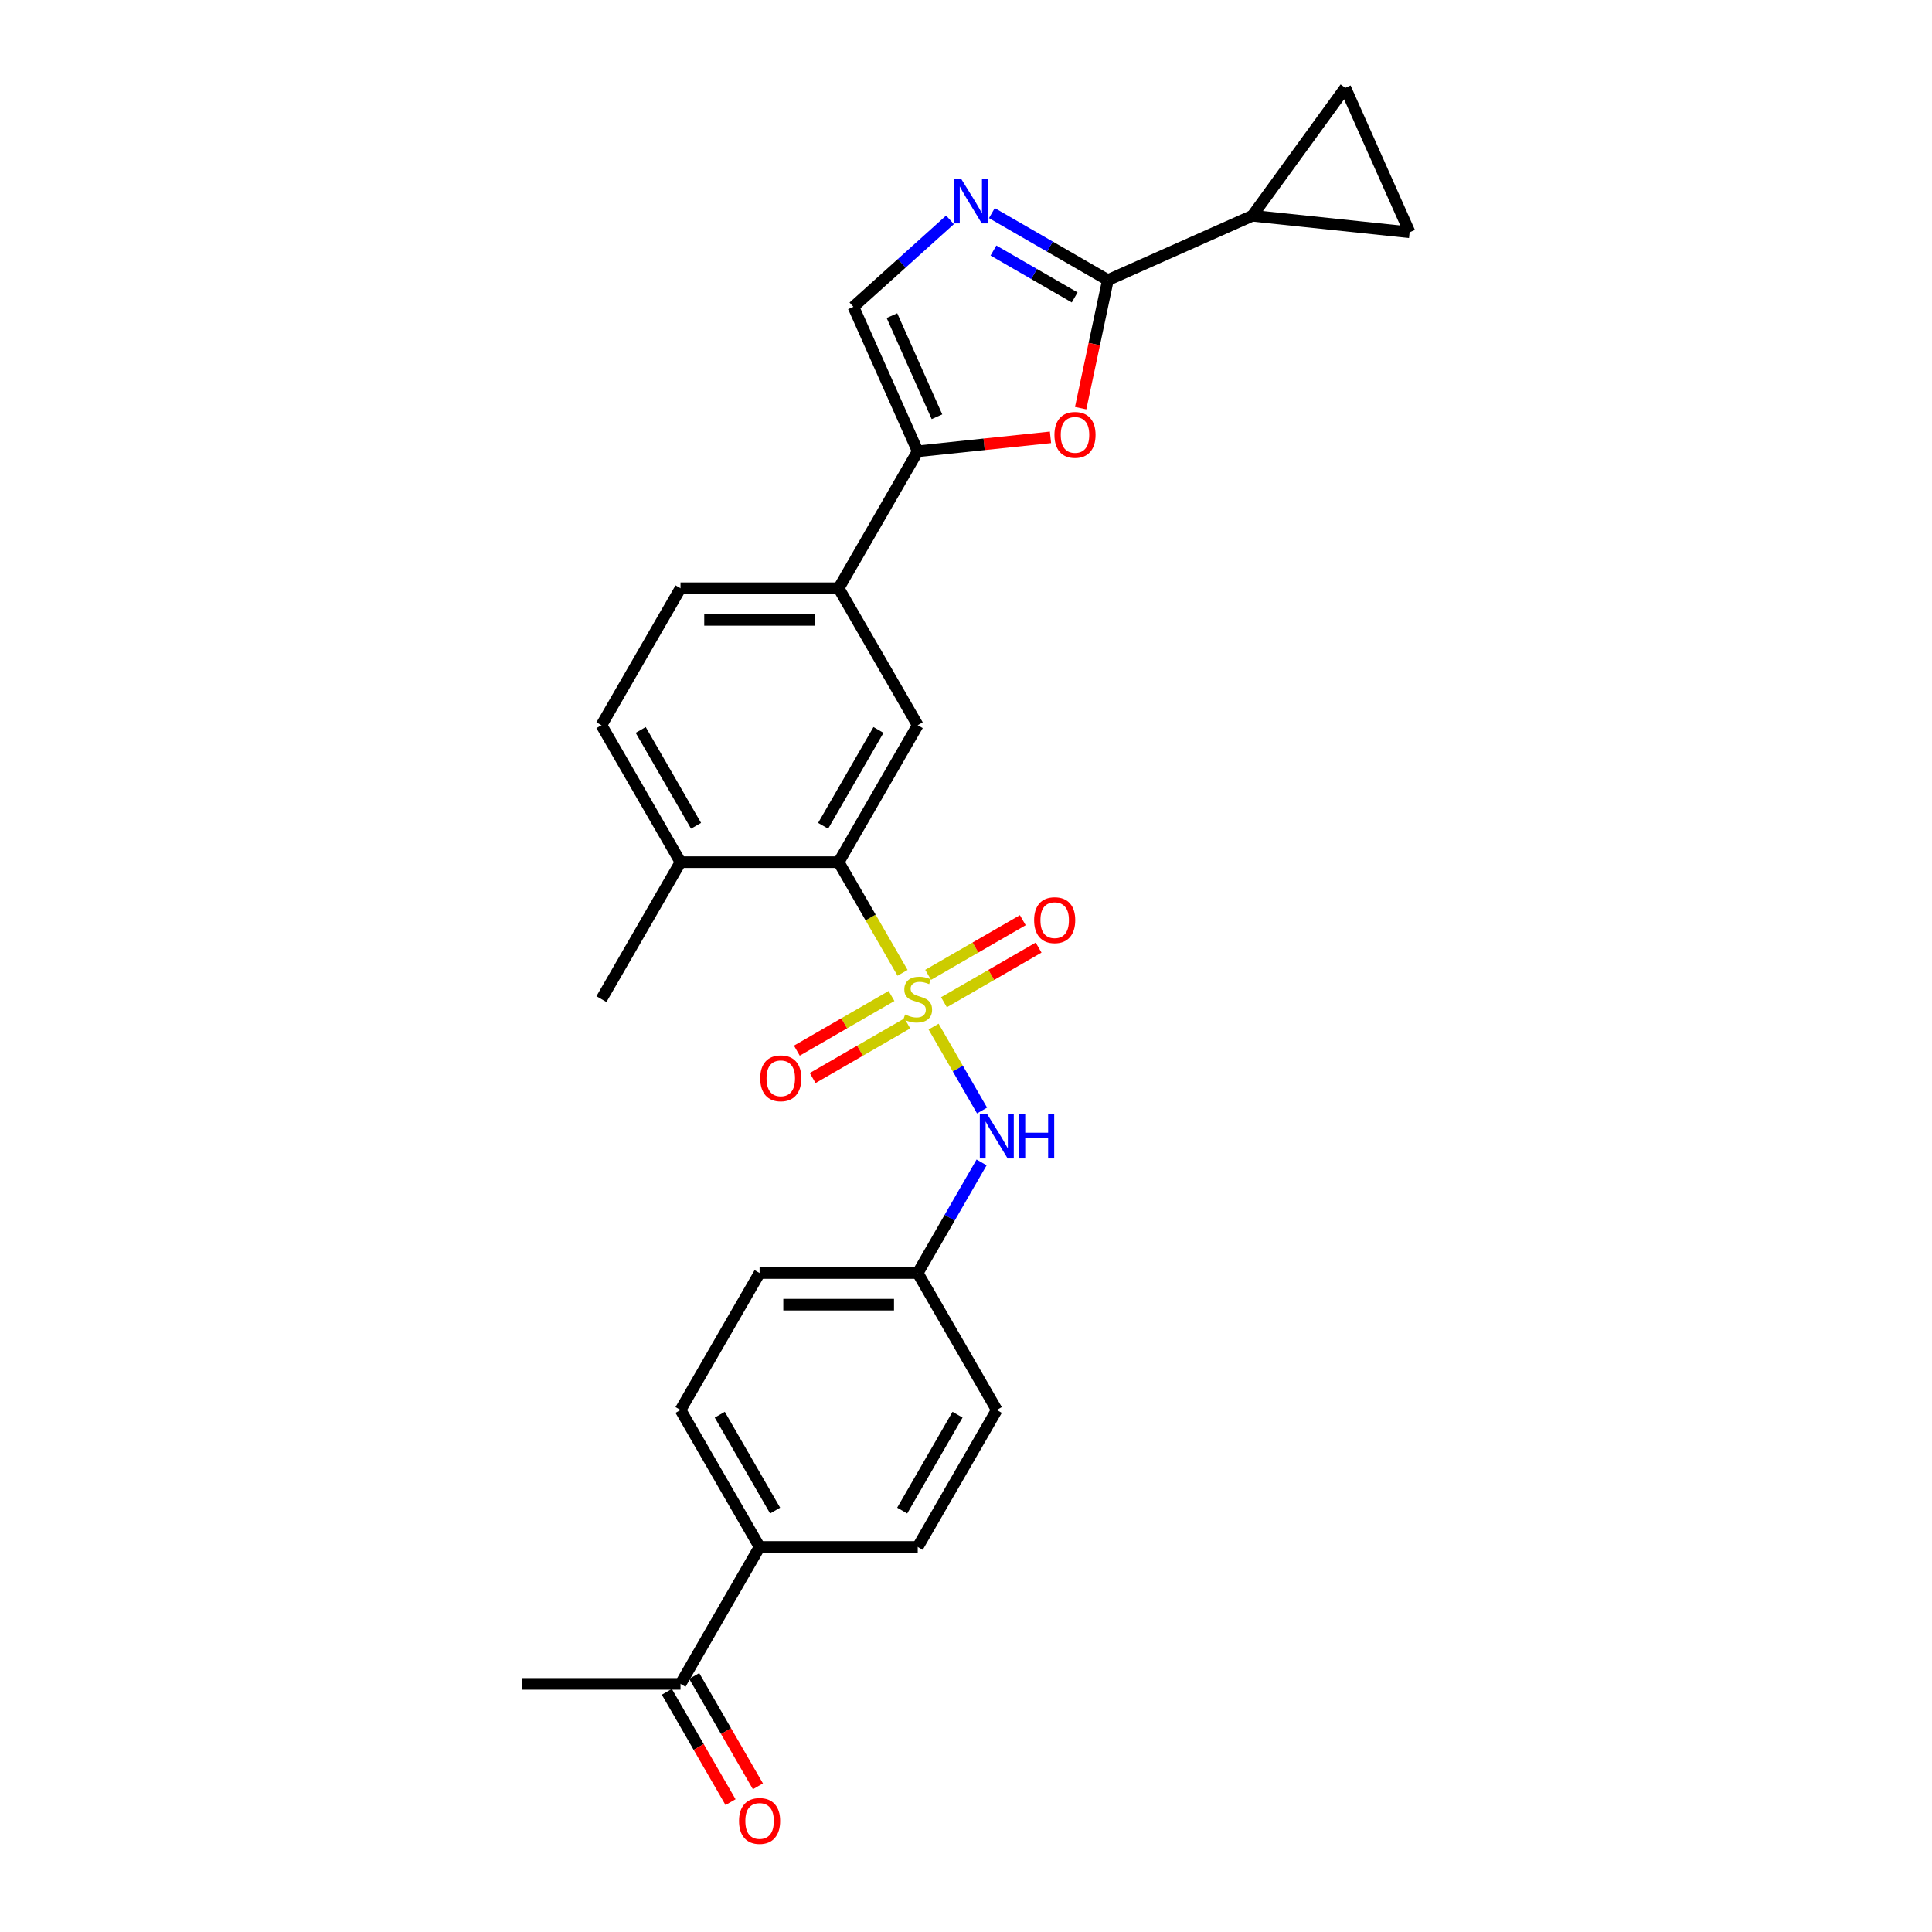 <?xml version='1.0' encoding='iso-8859-1'?>
<svg version='1.1' baseProfile='full'
              xmlns='http://www.w3.org/2000/svg'
                      xmlns:rdkit='http://www.rdkit.org/xml'
                      xmlns:xlink='http://www.w3.org/1999/xlink'
                  xml:space='preserve'
width='1000px' height='1000px' viewBox='0 0 1000 1000'>
<!-- END OF HEADER -->
<rect style='opacity:1.0;fill:#FFFFFF;stroke:none' width='1000' height='1000' x='0' y='0'> </rect>
<path class='bond-2' d='M 467.16,503.535 L 450.624,474.894' style='fill:none;fill-rule:evenodd;stroke:#CCCC00;stroke-width:6px;stroke-linecap:butt;stroke-linejoin:miter;stroke-opacity:1' />
<path class='bond-2' d='M 450.624,474.894 L 434.087,446.252' style='fill:none;fill-rule:evenodd;stroke:#000000;stroke-width:6px;stroke-linecap:butt;stroke-linejoin:miter;stroke-opacity:1' />
<path class='bond-5' d='M 483.228,531.365 L 495.766,553.083' style='fill:none;fill-rule:evenodd;stroke:#CCCC00;stroke-width:6px;stroke-linecap:butt;stroke-linejoin:miter;stroke-opacity:1' />
<path class='bond-5' d='M 495.766,553.083 L 508.305,574.801' style='fill:none;fill-rule:evenodd;stroke:#0000FF;stroke-width:6px;stroke-linecap:butt;stroke-linejoin:miter;stroke-opacity:1' />
<path class='bond-12' d='M 488.585,518.756 L 513.083,504.612' style='fill:none;fill-rule:evenodd;stroke:#CCCC00;stroke-width:6px;stroke-linecap:butt;stroke-linejoin:miter;stroke-opacity:1' />
<path class='bond-12' d='M 513.083,504.612 L 537.581,490.468' style='fill:none;fill-rule:evenodd;stroke:#FF0000;stroke-width:6px;stroke-linecap:butt;stroke-linejoin:miter;stroke-opacity:1' />
<path class='bond-12' d='M 480.4,504.578 L 504.898,490.434' style='fill:none;fill-rule:evenodd;stroke:#CCCC00;stroke-width:6px;stroke-linecap:butt;stroke-linejoin:miter;stroke-opacity:1' />
<path class='bond-12' d='M 504.898,490.434 L 529.395,476.291' style='fill:none;fill-rule:evenodd;stroke:#FF0000;stroke-width:6px;stroke-linecap:butt;stroke-linejoin:miter;stroke-opacity:1' />
<path class='bond-13' d='M 461.443,515.523 L 436.945,529.667' style='fill:none;fill-rule:evenodd;stroke:#CCCC00;stroke-width:6px;stroke-linecap:butt;stroke-linejoin:miter;stroke-opacity:1' />
<path class='bond-13' d='M 436.945,529.667 L 412.448,543.81' style='fill:none;fill-rule:evenodd;stroke:#FF0000;stroke-width:6px;stroke-linecap:butt;stroke-linejoin:miter;stroke-opacity:1' />
<path class='bond-13' d='M 469.628,529.701 L 445.131,543.844' style='fill:none;fill-rule:evenodd;stroke:#CCCC00;stroke-width:6px;stroke-linecap:butt;stroke-linejoin:miter;stroke-opacity:1' />
<path class='bond-13' d='M 445.131,543.844 L 420.633,557.988' style='fill:none;fill-rule:evenodd;stroke:#FF0000;stroke-width:6px;stroke-linecap:butt;stroke-linejoin:miter;stroke-opacity:1' />
<path class='bond-0' d='M 573.438,144.969 L 566.392,178.117' style='fill:none;fill-rule:evenodd;stroke:#000000;stroke-width:6px;stroke-linecap:butt;stroke-linejoin:miter;stroke-opacity:1' />
<path class='bond-0' d='M 566.392,178.117 L 559.346,211.266' style='fill:none;fill-rule:evenodd;stroke:#FF0000;stroke-width:6px;stroke-linecap:butt;stroke-linejoin:miter;stroke-opacity:1' />
<path class='bond-6' d='M 573.438,144.969 L 648.215,111.676' style='fill:none;fill-rule:evenodd;stroke:#000000;stroke-width:6px;stroke-linecap:butt;stroke-linejoin:miter;stroke-opacity:1' />
<path class='bond-29' d='M 573.438,144.969 L 543.413,127.634' style='fill:none;fill-rule:evenodd;stroke:#000000;stroke-width:6px;stroke-linecap:butt;stroke-linejoin:miter;stroke-opacity:1' />
<path class='bond-29' d='M 543.413,127.634 L 513.388,110.299' style='fill:none;fill-rule:evenodd;stroke:#0000FF;stroke-width:6px;stroke-linecap:butt;stroke-linejoin:miter;stroke-opacity:1' />
<path class='bond-29' d='M 556.245,153.946 L 535.227,141.811' style='fill:none;fill-rule:evenodd;stroke:#000000;stroke-width:6px;stroke-linecap:butt;stroke-linejoin:miter;stroke-opacity:1' />
<path class='bond-29' d='M 535.227,141.811 L 514.21,129.677' style='fill:none;fill-rule:evenodd;stroke:#0000FF;stroke-width:6px;stroke-linecap:butt;stroke-linejoin:miter;stroke-opacity:1' />
<path class='bond-1' d='M 491.713,113.8 L 466.717,136.306' style='fill:none;fill-rule:evenodd;stroke:#0000FF;stroke-width:6px;stroke-linecap:butt;stroke-linejoin:miter;stroke-opacity:1' />
<path class='bond-1' d='M 466.717,136.306 L 441.721,158.813' style='fill:none;fill-rule:evenodd;stroke:#000000;stroke-width:6px;stroke-linecap:butt;stroke-linejoin:miter;stroke-opacity:1' />
<path class='bond-8' d='M 434.087,446.252 L 475.014,375.364' style='fill:none;fill-rule:evenodd;stroke:#000000;stroke-width:6px;stroke-linecap:butt;stroke-linejoin:miter;stroke-opacity:1' />
<path class='bond-8' d='M 426.049,427.433 L 454.698,377.812' style='fill:none;fill-rule:evenodd;stroke:#000000;stroke-width:6px;stroke-linecap:butt;stroke-linejoin:miter;stroke-opacity:1' />
<path class='bond-14' d='M 434.087,446.252 L 352.233,446.252' style='fill:none;fill-rule:evenodd;stroke:#000000;stroke-width:6px;stroke-linecap:butt;stroke-linejoin:miter;stroke-opacity:1' />
<path class='bond-3' d='M 543.732,226.367 L 509.373,229.978' style='fill:none;fill-rule:evenodd;stroke:#FF0000;stroke-width:6px;stroke-linecap:butt;stroke-linejoin:miter;stroke-opacity:1' />
<path class='bond-3' d='M 509.373,229.978 L 475.014,233.59' style='fill:none;fill-rule:evenodd;stroke:#000000;stroke-width:6px;stroke-linecap:butt;stroke-linejoin:miter;stroke-opacity:1' />
<path class='bond-4' d='M 475.014,233.59 L 434.087,304.477' style='fill:none;fill-rule:evenodd;stroke:#000000;stroke-width:6px;stroke-linecap:butt;stroke-linejoin:miter;stroke-opacity:1' />
<path class='bond-7' d='M 475.014,233.59 L 441.721,158.813' style='fill:none;fill-rule:evenodd;stroke:#000000;stroke-width:6px;stroke-linecap:butt;stroke-linejoin:miter;stroke-opacity:1' />
<path class='bond-7' d='M 484.976,215.714 L 461.671,163.37' style='fill:none;fill-rule:evenodd;stroke:#000000;stroke-width:6px;stroke-linecap:butt;stroke-linejoin:miter;stroke-opacity:1' />
<path class='bond-20' d='M 508.068,601.664 L 491.541,630.289' style='fill:none;fill-rule:evenodd;stroke:#0000FF;stroke-width:6px;stroke-linecap:butt;stroke-linejoin:miter;stroke-opacity:1' />
<path class='bond-20' d='M 491.541,630.289 L 475.014,658.914' style='fill:none;fill-rule:evenodd;stroke:#000000;stroke-width:6px;stroke-linecap:butt;stroke-linejoin:miter;stroke-opacity:1' />
<path class='bond-10' d='M 648.215,111.676 L 696.327,45.455' style='fill:none;fill-rule:evenodd;stroke:#000000;stroke-width:6px;stroke-linecap:butt;stroke-linejoin:miter;stroke-opacity:1' />
<path class='bond-11' d='M 648.215,111.676 L 729.62,120.232' style='fill:none;fill-rule:evenodd;stroke:#000000;stroke-width:6px;stroke-linecap:butt;stroke-linejoin:miter;stroke-opacity:1' />
<path class='bond-9' d='M 475.014,375.364 L 434.087,304.477' style='fill:none;fill-rule:evenodd;stroke:#000000;stroke-width:6px;stroke-linecap:butt;stroke-linejoin:miter;stroke-opacity:1' />
<path class='bond-28' d='M 434.087,304.477 L 352.233,304.477' style='fill:none;fill-rule:evenodd;stroke:#000000;stroke-width:6px;stroke-linecap:butt;stroke-linejoin:miter;stroke-opacity:1' />
<path class='bond-28' d='M 421.809,320.848 L 364.512,320.848' style='fill:none;fill-rule:evenodd;stroke:#000000;stroke-width:6px;stroke-linecap:butt;stroke-linejoin:miter;stroke-opacity:1' />
<path class='bond-30' d='M 696.327,45.455 L 729.62,120.232' style='fill:none;fill-rule:evenodd;stroke:#000000;stroke-width:6px;stroke-linecap:butt;stroke-linejoin:miter;stroke-opacity:1' />
<path class='bond-19' d='M 352.233,446.252 L 311.307,375.364' style='fill:none;fill-rule:evenodd;stroke:#000000;stroke-width:6px;stroke-linecap:butt;stroke-linejoin:miter;stroke-opacity:1' />
<path class='bond-19' d='M 360.272,427.433 L 331.623,377.812' style='fill:none;fill-rule:evenodd;stroke:#000000;stroke-width:6px;stroke-linecap:butt;stroke-linejoin:miter;stroke-opacity:1' />
<path class='bond-26' d='M 352.233,446.252 L 311.307,517.139' style='fill:none;fill-rule:evenodd;stroke:#000000;stroke-width:6px;stroke-linecap:butt;stroke-linejoin:miter;stroke-opacity:1' />
<path class='bond-15' d='M 352.233,871.576 L 393.16,800.689' style='fill:none;fill-rule:evenodd;stroke:#000000;stroke-width:6px;stroke-linecap:butt;stroke-linejoin:miter;stroke-opacity:1' />
<path class='bond-18' d='M 345.145,875.669 L 361.634,904.229' style='fill:none;fill-rule:evenodd;stroke:#000000;stroke-width:6px;stroke-linecap:butt;stroke-linejoin:miter;stroke-opacity:1' />
<path class='bond-18' d='M 361.634,904.229 L 378.123,932.789' style='fill:none;fill-rule:evenodd;stroke:#FF0000;stroke-width:6px;stroke-linecap:butt;stroke-linejoin:miter;stroke-opacity:1' />
<path class='bond-18' d='M 359.322,867.484 L 375.811,896.044' style='fill:none;fill-rule:evenodd;stroke:#000000;stroke-width:6px;stroke-linecap:butt;stroke-linejoin:miter;stroke-opacity:1' />
<path class='bond-18' d='M 375.811,896.044 L 392.3,924.603' style='fill:none;fill-rule:evenodd;stroke:#FF0000;stroke-width:6px;stroke-linecap:butt;stroke-linejoin:miter;stroke-opacity:1' />
<path class='bond-25' d='M 352.233,871.576 L 270.38,871.576' style='fill:none;fill-rule:evenodd;stroke:#000000;stroke-width:6px;stroke-linecap:butt;stroke-linejoin:miter;stroke-opacity:1' />
<path class='bond-16' d='M 393.16,800.689 L 352.233,729.802' style='fill:none;fill-rule:evenodd;stroke:#000000;stroke-width:6px;stroke-linecap:butt;stroke-linejoin:miter;stroke-opacity:1' />
<path class='bond-16' d='M 401.199,781.871 L 372.55,732.249' style='fill:none;fill-rule:evenodd;stroke:#000000;stroke-width:6px;stroke-linecap:butt;stroke-linejoin:miter;stroke-opacity:1' />
<path class='bond-27' d='M 393.16,800.689 L 475.014,800.689' style='fill:none;fill-rule:evenodd;stroke:#000000;stroke-width:6px;stroke-linecap:butt;stroke-linejoin:miter;stroke-opacity:1' />
<path class='bond-17' d='M 352.233,304.477 L 311.307,375.364' style='fill:none;fill-rule:evenodd;stroke:#000000;stroke-width:6px;stroke-linecap:butt;stroke-linejoin:miter;stroke-opacity:1' />
<path class='bond-23' d='M 475.014,658.914 L 515.941,729.802' style='fill:none;fill-rule:evenodd;stroke:#000000;stroke-width:6px;stroke-linecap:butt;stroke-linejoin:miter;stroke-opacity:1' />
<path class='bond-24' d='M 475.014,658.914 L 393.16,658.914' style='fill:none;fill-rule:evenodd;stroke:#000000;stroke-width:6px;stroke-linecap:butt;stroke-linejoin:miter;stroke-opacity:1' />
<path class='bond-24' d='M 462.736,675.285 L 405.438,675.285' style='fill:none;fill-rule:evenodd;stroke:#000000;stroke-width:6px;stroke-linecap:butt;stroke-linejoin:miter;stroke-opacity:1' />
<path class='bond-21' d='M 475.014,800.689 L 515.941,729.802' style='fill:none;fill-rule:evenodd;stroke:#000000;stroke-width:6px;stroke-linecap:butt;stroke-linejoin:miter;stroke-opacity:1' />
<path class='bond-21' d='M 466.976,781.871 L 495.624,732.249' style='fill:none;fill-rule:evenodd;stroke:#000000;stroke-width:6px;stroke-linecap:butt;stroke-linejoin:miter;stroke-opacity:1' />
<path class='bond-22' d='M 352.233,729.802 L 393.16,658.914' style='fill:none;fill-rule:evenodd;stroke:#000000;stroke-width:6px;stroke-linecap:butt;stroke-linejoin:miter;stroke-opacity:1' />
<path  class='atom-0' d='M 468.466 525.095
Q 468.728 525.194, 469.808 525.652
Q 470.889 526.11, 472.067 526.405
Q 473.279 526.667, 474.458 526.667
Q 476.651 526.667, 477.928 525.619
Q 479.205 524.539, 479.205 522.673
Q 479.205 521.396, 478.55 520.61
Q 477.928 519.824, 476.946 519.398
Q 475.964 518.973, 474.327 518.482
Q 472.264 517.86, 471.02 517.27
Q 469.808 516.681, 468.924 515.437
Q 468.073 514.193, 468.073 512.097
Q 468.073 509.183, 470.037 507.382
Q 472.035 505.582, 475.964 505.582
Q 478.648 505.582, 481.693 506.858
L 480.94 509.38
Q 478.157 508.234, 476.062 508.234
Q 473.803 508.234, 472.558 509.183
Q 471.314 510.1, 471.347 511.704
Q 471.347 512.948, 471.969 513.701
Q 472.624 514.455, 473.541 514.88
Q 474.49 515.306, 476.062 515.797
Q 478.157 516.452, 479.401 517.107
Q 480.646 517.761, 481.53 519.104
Q 482.446 520.413, 482.446 522.673
Q 482.446 525.881, 480.285 527.617
Q 478.157 529.319, 474.588 529.319
Q 472.526 529.319, 470.954 528.861
Q 469.415 528.435, 467.582 527.682
L 468.466 525.095
' fill='#CCCC00'/>
<path  class='atom-2' d='M 497.426 92.451
L 505.022 104.729
Q 505.775 105.941, 506.987 108.134
Q 508.198 110.328, 508.264 110.459
L 508.264 92.451
L 511.341 92.451
L 511.341 115.632
L 508.166 115.632
L 500.013 102.208
Q 499.063 100.637, 498.048 98.836
Q 497.066 97.035, 496.772 96.478
L 496.772 115.632
L 493.759 115.632
L 493.759 92.451
L 497.426 92.451
' fill='#0000FF'/>
<path  class='atom-4' d='M 545.778 225.099
Q 545.778 219.533, 548.529 216.423
Q 551.279 213.312, 556.419 213.312
Q 561.56 213.312, 564.31 216.423
Q 567.06 219.533, 567.06 225.099
Q 567.06 230.731, 564.277 233.939
Q 561.494 237.115, 556.419 237.115
Q 551.312 237.115, 548.529 233.939
Q 545.778 230.763, 545.778 225.099
M 556.419 234.496
Q 559.956 234.496, 561.855 232.138
Q 563.786 229.748, 563.786 225.099
Q 563.786 220.548, 561.855 218.256
Q 559.956 215.931, 556.419 215.931
Q 552.883 215.931, 550.952 218.223
Q 549.053 220.515, 549.053 225.099
Q 549.053 229.781, 550.952 232.138
Q 552.883 234.496, 556.419 234.496
' fill='#FF0000'/>
<path  class='atom-6' d='M 510.817 576.436
L 518.413 588.714
Q 519.166 589.926, 520.377 592.119
Q 521.589 594.313, 521.654 594.444
L 521.654 576.436
L 524.732 576.436
L 524.732 599.617
L 521.556 599.617
L 513.404 586.193
Q 512.454 584.622, 511.439 582.821
Q 510.457 581.02, 510.162 580.463
L 510.162 599.617
L 507.15 599.617
L 507.15 576.436
L 510.817 576.436
' fill='#0000FF'/>
<path  class='atom-6' d='M 527.515 576.436
L 530.658 576.436
L 530.658 586.291
L 542.511 586.291
L 542.511 576.436
L 545.654 576.436
L 545.654 599.617
L 542.511 599.617
L 542.511 588.911
L 530.658 588.911
L 530.658 599.617
L 527.515 599.617
L 527.515 576.436
' fill='#0000FF'/>
<path  class='atom-13' d='M 535.261 476.278
Q 535.261 470.712, 538.011 467.601
Q 540.761 464.491, 545.902 464.491
Q 551.042 464.491, 553.792 467.601
Q 556.543 470.712, 556.543 476.278
Q 556.543 481.909, 553.759 485.118
Q 550.976 488.294, 545.902 488.294
Q 540.794 488.294, 538.011 485.118
Q 535.261 481.942, 535.261 476.278
M 545.902 485.675
Q 549.438 485.675, 551.337 483.317
Q 553.268 480.927, 553.268 476.278
Q 553.268 471.727, 551.337 469.435
Q 549.438 467.11, 545.902 467.11
Q 542.365 467.11, 540.434 469.402
Q 538.535 471.694, 538.535 476.278
Q 538.535 480.96, 540.434 483.317
Q 542.365 485.675, 545.902 485.675
' fill='#FF0000'/>
<path  class='atom-14' d='M 393.486 558.132
Q 393.486 552.566, 396.236 549.455
Q 398.986 546.345, 404.127 546.345
Q 409.267 546.345, 412.017 549.455
Q 414.768 552.566, 414.768 558.132
Q 414.768 563.763, 411.985 566.972
Q 409.202 570.148, 404.127 570.148
Q 399.019 570.148, 396.236 566.972
Q 393.486 563.796, 393.486 558.132
M 404.127 567.528
Q 407.663 567.528, 409.562 565.171
Q 411.494 562.781, 411.494 558.132
Q 411.494 553.581, 409.562 551.289
Q 407.663 548.964, 404.127 548.964
Q 400.591 548.964, 398.659 551.256
Q 396.76 553.548, 396.76 558.132
Q 396.76 562.814, 398.659 565.171
Q 400.591 567.528, 404.127 567.528
' fill='#FF0000'/>
<path  class='atom-19' d='M 382.519 942.529
Q 382.519 936.963, 385.27 933.853
Q 388.02 930.742, 393.16 930.742
Q 398.301 930.742, 401.051 933.853
Q 403.801 936.963, 403.801 942.529
Q 403.801 948.161, 401.018 951.37
Q 398.235 954.545, 393.16 954.545
Q 388.053 954.545, 385.27 951.37
Q 382.519 948.194, 382.519 942.529
M 393.16 951.926
Q 396.696 951.926, 398.595 949.569
Q 400.527 947.179, 400.527 942.529
Q 400.527 937.978, 398.595 935.686
Q 396.696 933.362, 393.16 933.362
Q 389.624 933.362, 387.693 935.654
Q 385.794 937.946, 385.794 942.529
Q 385.794 947.211, 387.693 949.569
Q 389.624 951.926, 393.16 951.926
' fill='#FF0000'/>
</svg>
